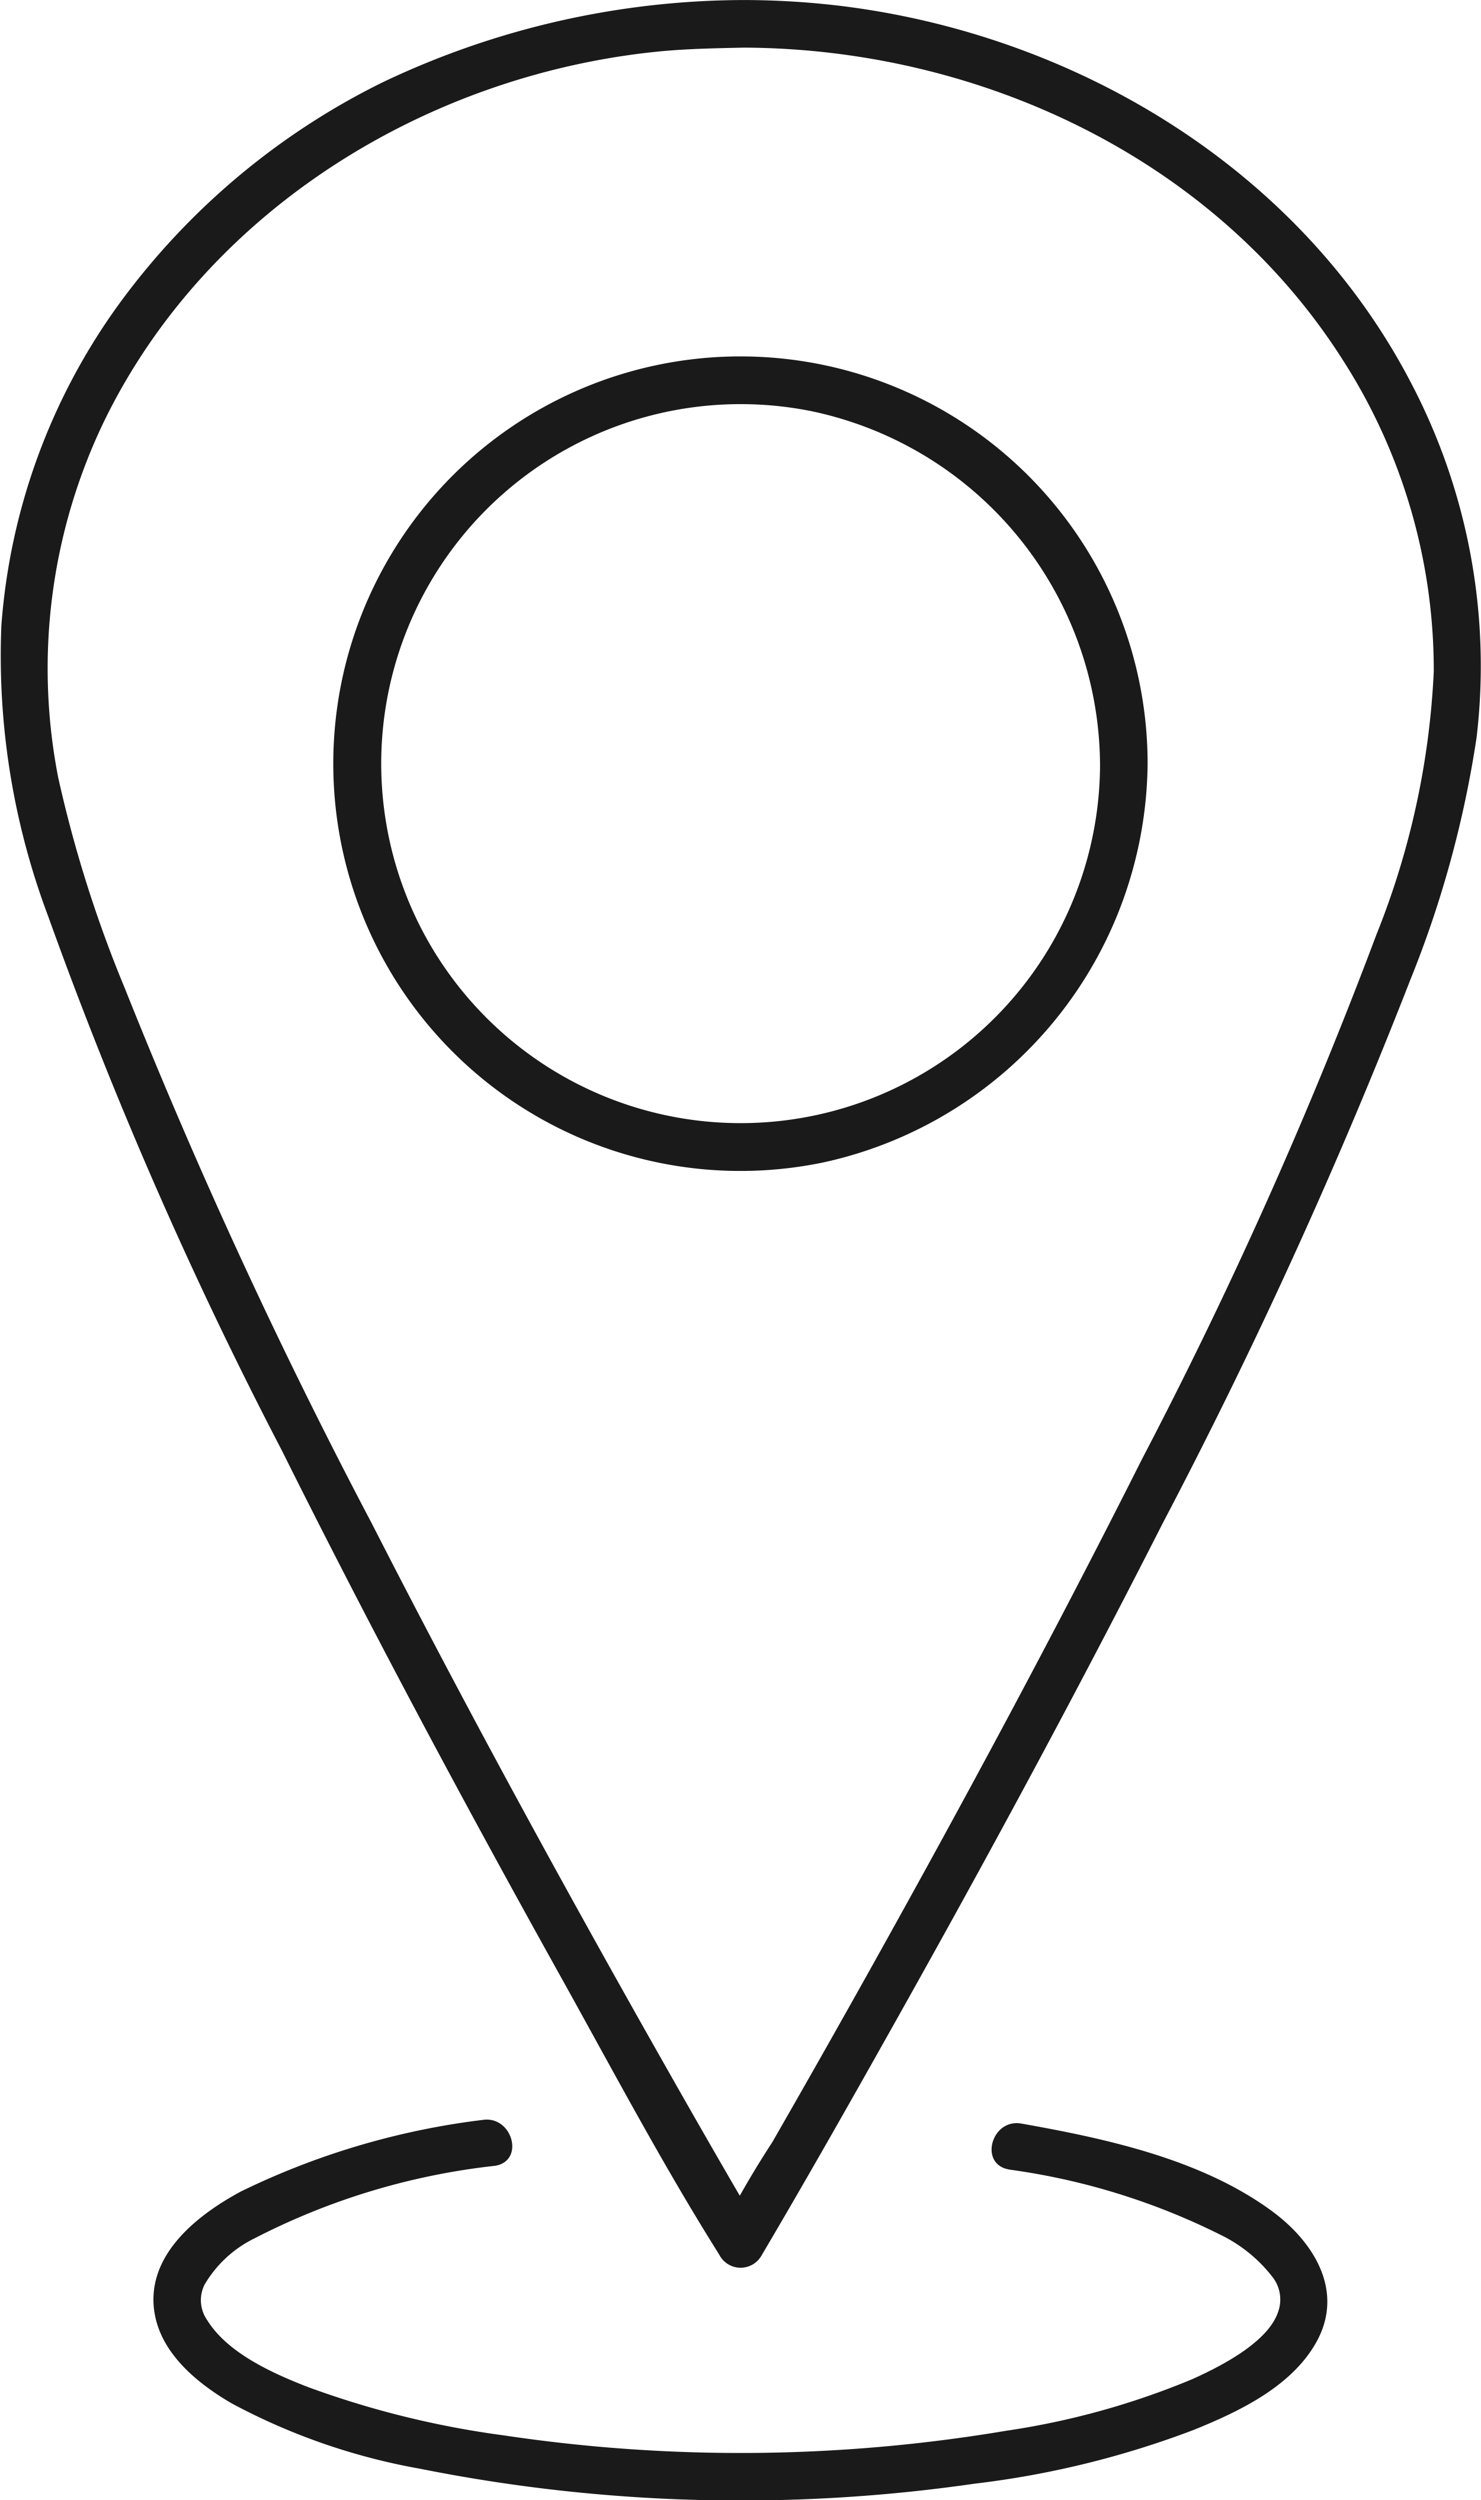<svg xmlns="http://www.w3.org/2000/svg" width="54.924" height="92.698" viewBox="0 0 54.924 92.698">
  <g id="_レイヤー_1-2" transform="translate(0 0.001)">
    <path id="パス_4580" data-name="パス 4580" d="M112.026,104.31A13.329,13.329,0,1,1,101.3,91.233a13.458,13.458,0,0,1,10.725,13.077.883.883,0,0,0,1.765,0,15.1,15.1,0,1,0-12.021,14.78,15.275,15.275,0,0,0,12.021-14.78.883.883,0,0,0-1.765,0Z" transform="translate(-71.23 -75.994)" fill="#1a1a1a"/>
    <path id="パス_4581" data-name="パス 4581" d="M70.089,531.808a25.1,25.1,0,0,1,7.861,2.424,5.432,5.432,0,0,1,1.9,1.532,1.357,1.357,0,0,1,.227,1.337c-.375,1.09-2.028,1.964-3.175,2.479a28.765,28.765,0,0,1-6.9,1.914,59.372,59.372,0,0,1-18.656.169,34.072,34.072,0,0,1-7.221-1.781c-1.336-.515-3.005-1.27-3.757-2.486a1.29,1.29,0,0,1-.1-1.319,4.373,4.373,0,0,1,1.863-1.721,25.521,25.521,0,0,1,8.91-2.685c1.119-.178.644-1.879-.469-1.7a28.2,28.2,0,0,0-8.955,2.652c-1.545.831-3.366,2.232-3.238,4.2.109,1.679,1.547,2.872,2.9,3.659a23.4,23.4,0,0,0,6.983,2.421,60.591,60.591,0,0,0,20.561.554,34.076,34.076,0,0,0,8.144-2c1.659-.673,3.583-1.585,4.512-3.211,1.077-1.885-.036-3.717-1.6-4.876-2.624-1.942-6.169-2.706-9.316-3.264-1.111-.2-1.588,1.5-.469,1.7h0Z" transform="translate(-32.682 -451.373)" fill="#1a1a1a"/>
    <path id="パス_4582" data-name="パス 4582" d="M27.581,0A31.3,31.3,0,0,0,14.2,3.046a26.711,26.711,0,0,0-9.786,8.225A23.2,23.2,0,0,0,.051,23.19,27.381,27.381,0,0,0,1.783,33.961a159.777,159.777,0,0,0,8.675,19.826c3.289,6.6,6.775,13.105,10.364,19.549,1.892,3.4,3.726,6.868,5.794,10.163.031.049.059.1.088.149a.891.891,0,0,0,1.524,0c1.631-2.764,3.215-5.555,4.786-8.353,3.485-6.2,6.875-12.465,10.1-18.808a198.389,198.389,0,0,0,9.2-20.188,39.49,39.49,0,0,0,2.447-8.964,22.58,22.58,0,0,0-2.444-13.164C48.188,6.245,39.873,1.272,31.138.213A30.5,30.5,0,0,0,27.581,0a.883.883,0,0,0,0,1.765c8.686.032,17.4,4.064,22.166,11.5A21.27,21.27,0,0,1,53.172,24.9a29.806,29.806,0,0,1-2.124,9.744,174.149,174.149,0,0,1-8.693,19.447c-3.185,6.334-6.571,12.63-10.04,18.845q-1.821,3.262-3.682,6.5a34.452,34.452,0,0,0-1.846,3.181,1.373,1.373,0,0,1-.083.141h1.524c-1.565-2.652-3.086-5.33-4.6-8.014-3.393-6.032-6.7-12.117-9.848-18.278A207.508,207.508,0,0,1,4.63,36.643a46.94,46.94,0,0,1-2.472-7.819A21.1,21.1,0,0,1,3.884,15.57C7.7,7.779,15.809,2.8,24.325,1.919c1.086-.112,2.166-.13,3.256-.154a.883.883,0,0,0,0-1.765Z" transform="translate(0 0)" fill="#1a1a1a"/>
  </g>
</svg>
